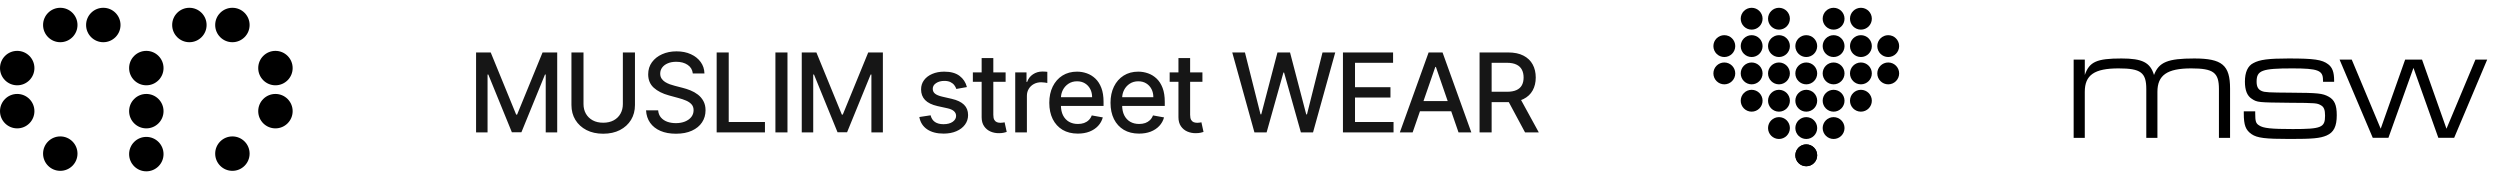 <svg width="321" height="23" viewBox="0 0 321 23" fill="none" xmlns="http://www.w3.org/2000/svg">
<path d="M266.26 7.653H267.689V9.629C268.273 7.93 269.216 7.508 272.393 7.508C275.065 7.508 276.092 8.017 276.574 9.629C277.198 7.974 278.343 7.508 281.738 7.508C285.313 7.508 286.34 8.356 286.34 11.373V17.698H284.911V11.435C284.911 9.313 284.207 8.782 281.353 8.782C278.256 8.782 277.013 9.651 277.013 11.795V17.698H275.584V11.435C275.584 9.313 274.88 8.782 272.026 8.782C268.911 8.782 267.686 9.629 267.686 11.795V17.698H266.257V7.657L266.26 7.653Z" fill="black"/>
<path d="M298.27 10.266C298.27 9.036 297.628 8.782 294.332 8.782C290.433 8.782 289.748 9.036 289.748 10.481C289.748 11.14 289.947 11.5 290.412 11.689C290.792 11.86 291.398 11.882 294.071 11.9C297.65 11.922 298.212 11.984 298.995 12.41C299.739 12.814 300.04 13.473 300.04 14.786C300.04 16.231 299.659 16.995 298.734 17.399C297.889 17.76 296.946 17.843 294.031 17.843C290.836 17.843 289.831 17.716 289.106 17.228C288.341 16.697 288.102 16.082 288.102 14.553V14.299H289.57V14.553C289.57 15.572 289.65 15.849 290.074 16.104C290.596 16.464 291.623 16.57 294.397 16.57C298.074 16.57 298.538 16.377 298.538 14.852C298.538 14.109 298.397 13.749 298.034 13.534C297.512 13.236 297.45 13.214 293.994 13.196C289.937 13.152 289.835 13.152 289.131 12.687C288.529 12.304 288.247 11.584 288.247 10.477C288.247 9.287 288.609 8.461 289.331 8.101C290.154 7.653 291.282 7.508 293.853 7.508C297.149 7.508 298.154 7.657 298.937 8.25C299.481 8.654 299.702 9.291 299.702 10.332V10.503H298.277V10.27L298.27 10.266Z" fill="black"/>
<path d="M301.965 7.656L305.682 16.529L308.819 7.656H310.991L314.128 16.529L317.845 7.656H319.354L315.114 17.697H313.084L309.889 8.715L306.672 17.697H304.663L300.402 7.656H301.969H301.965Z" fill="black"/>
<path d="M61.128 6.734H63.008L66.276 14.714H66.396L69.665 6.734H71.545V17H70.071V9.571H69.976L66.948 16.985H65.725L62.697 9.566H62.602V17H61.128V6.734ZM79.975 6.734H81.529V13.486C81.529 14.204 81.36 14.841 81.023 15.396C80.685 15.947 80.211 16.382 79.599 16.699C78.988 17.013 78.271 17.17 77.449 17.17C76.63 17.17 75.915 17.013 75.303 16.699C74.692 16.382 74.217 15.947 73.879 15.396C73.542 14.841 73.373 14.204 73.373 13.486V6.734H74.922V13.361C74.922 13.825 75.024 14.238 75.228 14.599C75.435 14.96 75.728 15.244 76.105 15.451C76.483 15.655 76.931 15.757 77.449 15.757C77.97 15.757 78.419 15.655 78.797 15.451C79.178 15.244 79.469 14.96 79.669 14.599C79.873 14.238 79.975 13.825 79.975 13.361V6.734ZM88.957 9.431C88.904 8.956 88.683 8.588 88.295 8.328C87.908 8.064 87.42 7.932 86.832 7.932C86.41 7.932 86.046 7.999 85.739 8.132C85.431 8.263 85.192 8.443 85.022 8.674C84.855 8.901 84.771 9.16 84.771 9.451C84.771 9.695 84.828 9.905 84.942 10.082C85.059 10.259 85.211 10.408 85.398 10.528C85.588 10.645 85.792 10.744 86.01 10.824C86.227 10.901 86.436 10.964 86.636 11.015L87.639 11.275C87.966 11.355 88.302 11.464 88.646 11.601C88.99 11.738 89.31 11.919 89.604 12.143C89.898 12.366 90.135 12.644 90.316 12.975C90.499 13.306 90.591 13.701 90.591 14.163C90.591 14.744 90.441 15.261 90.14 15.712C89.843 16.163 89.41 16.519 88.842 16.779C88.277 17.04 87.594 17.17 86.791 17.17C86.023 17.17 85.358 17.049 84.796 16.805C84.235 16.561 83.796 16.215 83.478 15.767C83.16 15.316 82.985 14.781 82.952 14.163H84.506C84.536 14.534 84.656 14.843 84.867 15.09C85.081 15.334 85.353 15.516 85.684 15.636C86.018 15.754 86.384 15.812 86.781 15.812C87.219 15.812 87.609 15.743 87.95 15.606C88.294 15.466 88.564 15.272 88.762 15.025C88.959 14.774 89.057 14.482 89.057 14.148C89.057 13.844 88.971 13.595 88.797 13.401C88.626 13.207 88.394 13.046 88.1 12.919C87.809 12.793 87.48 12.681 87.112 12.584L85.899 12.253C85.077 12.029 84.425 11.7 83.944 11.265C83.466 10.831 83.227 10.256 83.227 9.541C83.227 8.949 83.388 8.433 83.709 7.992C84.029 7.551 84.464 7.208 85.012 6.964C85.56 6.717 86.178 6.593 86.867 6.593C87.562 6.593 88.175 6.715 88.706 6.959C89.241 7.203 89.662 7.539 89.97 7.967C90.277 8.391 90.438 8.879 90.451 9.431H88.957ZM92.019 17V6.734H93.568V15.667H98.22V17H92.019ZM101.112 6.734V17H99.563V6.734H101.112ZM102.945 6.734H104.824L108.093 14.714H108.213L111.481 6.734H113.361V17H111.888V9.571H111.792L108.765 16.985H107.541L104.514 9.566H104.418V17H102.945V6.734ZM124.152 11.18L122.793 11.421C122.736 11.247 122.646 11.082 122.523 10.924C122.402 10.767 122.238 10.639 122.031 10.538C121.824 10.438 121.565 10.388 121.254 10.388C120.83 10.388 120.476 10.483 120.192 10.674C119.908 10.861 119.765 11.103 119.765 11.401C119.765 11.658 119.861 11.865 120.051 12.022C120.242 12.179 120.549 12.308 120.974 12.408L122.197 12.689C122.905 12.853 123.433 13.105 123.781 13.446C124.128 13.787 124.302 14.229 124.302 14.774C124.302 15.236 124.168 15.646 123.901 16.008C123.637 16.365 123.268 16.646 122.793 16.85C122.322 17.053 121.776 17.155 121.154 17.155C120.292 17.155 119.588 16.972 119.044 16.604C118.499 16.233 118.165 15.707 118.041 15.025L119.49 14.804C119.58 15.182 119.765 15.468 120.046 15.662C120.327 15.852 120.693 15.947 121.144 15.947C121.635 15.947 122.028 15.845 122.322 15.642C122.616 15.434 122.763 15.182 122.763 14.885C122.763 14.644 122.673 14.442 122.492 14.278C122.315 14.114 122.043 13.991 121.675 13.907L120.372 13.621C119.654 13.458 119.122 13.197 118.778 12.839C118.437 12.482 118.267 12.029 118.267 11.481C118.267 11.026 118.394 10.629 118.648 10.288C118.902 9.947 119.252 9.681 119.7 9.491C120.148 9.297 120.661 9.2 121.239 9.2C122.071 9.2 122.726 9.38 123.204 9.741C123.682 10.099 123.998 10.579 124.152 11.18ZM129.121 9.3V10.503H124.915V9.3H129.121ZM126.043 7.455H127.542V14.739C127.542 15.03 127.585 15.249 127.672 15.396C127.759 15.54 127.871 15.638 128.008 15.692C128.148 15.742 128.3 15.767 128.464 15.767C128.584 15.767 128.69 15.758 128.78 15.742C128.87 15.725 128.94 15.712 128.991 15.702L129.261 16.94C129.174 16.973 129.051 17.007 128.89 17.04C128.73 17.077 128.529 17.097 128.289 17.1C127.894 17.107 127.527 17.037 127.186 16.89C126.845 16.743 126.569 16.515 126.359 16.208C126.148 15.9 126.043 15.514 126.043 15.05V7.455ZM130.355 17V9.3H131.804V10.523H131.884C132.025 10.109 132.272 9.783 132.626 9.546C132.984 9.305 133.388 9.185 133.839 9.185C133.933 9.185 134.043 9.188 134.17 9.195C134.301 9.202 134.402 9.21 134.476 9.22V10.654C134.416 10.637 134.309 10.619 134.155 10.599C134.001 10.575 133.848 10.563 133.694 10.563C133.34 10.563 133.024 10.639 132.747 10.789C132.472 10.936 132.255 11.142 132.095 11.406C131.934 11.666 131.854 11.964 131.854 12.298V17H130.355ZM138.392 17.155C137.634 17.155 136.98 16.993 136.432 16.669C135.888 16.342 135.467 15.882 135.169 15.291C134.875 14.696 134.728 13.999 134.728 13.2C134.728 12.412 134.875 11.716 135.169 11.115C135.467 10.513 135.881 10.044 136.412 9.706C136.947 9.369 137.572 9.2 138.287 9.2C138.722 9.2 139.143 9.272 139.55 9.416C139.958 9.559 140.324 9.785 140.648 10.092C140.972 10.4 141.228 10.799 141.415 11.29C141.602 11.778 141.696 12.371 141.696 13.07V13.601H135.575V12.478H140.227C140.227 12.084 140.147 11.735 139.986 11.431C139.826 11.123 139.6 10.881 139.31 10.704C139.022 10.527 138.685 10.438 138.297 10.438C137.876 10.438 137.508 10.542 137.194 10.749C136.883 10.953 136.643 11.22 136.472 11.551C136.305 11.879 136.222 12.234 136.222 12.619V13.496C136.222 14.011 136.312 14.448 136.492 14.809C136.676 15.17 136.932 15.446 137.259 15.636C137.587 15.824 137.97 15.917 138.407 15.917C138.691 15.917 138.95 15.877 139.184 15.797C139.418 15.713 139.621 15.59 139.791 15.426C139.961 15.262 140.092 15.06 140.182 14.819L141.601 15.075C141.487 15.493 141.283 15.859 140.989 16.173C140.698 16.484 140.332 16.726 139.891 16.9C139.453 17.07 138.954 17.155 138.392 17.155ZM146.254 17.155C145.495 17.155 144.842 16.993 144.294 16.669C143.749 16.342 143.328 15.882 143.031 15.291C142.737 14.696 142.59 13.999 142.59 13.2C142.59 12.412 142.737 11.716 143.031 11.115C143.328 10.513 143.742 10.044 144.274 9.706C144.809 9.369 145.433 9.2 146.149 9.2C146.583 9.2 147.004 9.272 147.412 9.416C147.82 9.559 148.186 9.785 148.51 10.092C148.834 10.4 149.09 10.799 149.277 11.29C149.464 11.778 149.557 12.371 149.557 13.07V13.601H143.437V12.478H148.089C148.089 12.084 148.008 11.735 147.848 11.431C147.688 11.123 147.462 10.881 147.171 10.704C146.884 10.527 146.546 10.438 146.159 10.438C145.738 10.438 145.37 10.542 145.056 10.749C144.745 10.953 144.504 11.22 144.334 11.551C144.167 11.879 144.083 12.234 144.083 12.619V13.496C144.083 14.011 144.174 14.448 144.354 14.809C144.538 15.17 144.793 15.446 145.121 15.636C145.449 15.824 145.831 15.917 146.269 15.917C146.553 15.917 146.812 15.877 147.046 15.797C147.28 15.713 147.482 15.59 147.653 15.426C147.823 15.262 147.953 15.06 148.044 14.819L149.462 15.075C149.349 15.493 149.145 15.859 148.851 16.173C148.56 16.484 148.194 16.726 147.753 16.9C147.315 17.07 146.815 17.155 146.254 17.155ZM154.391 9.3V10.503H150.185V9.3H154.391ZM151.313 7.455H152.812V14.739C152.812 15.03 152.856 15.249 152.942 15.396C153.029 15.54 153.141 15.638 153.278 15.692C153.419 15.742 153.571 15.767 153.734 15.767C153.855 15.767 153.96 15.758 154.05 15.742C154.141 15.725 154.211 15.712 154.261 15.702L154.532 16.94C154.445 16.973 154.321 17.007 154.161 17.04C154 17.077 153.8 17.097 153.559 17.1C153.165 17.107 152.797 17.037 152.456 16.89C152.115 16.743 151.84 16.515 151.629 16.208C151.419 15.9 151.313 15.514 151.313 15.05V7.455ZM161.069 17L158.221 6.734H159.85L161.851 14.684H161.946L164.026 6.734H165.64L167.721 14.689H167.816L169.811 6.734H171.445L168.593 17H167.034L164.873 9.31H164.793L162.633 17H161.069ZM172.434 17V6.734H178.871V8.067H173.983V11.195H178.535V12.524H173.983V15.667H178.931V17H172.434ZM181.383 17H179.739L183.434 6.734H185.223L188.918 17H187.274L184.371 8.598H184.291L181.383 17ZM181.659 12.98H186.993V14.283H181.659V12.98ZM189.977 17V6.734H193.636C194.432 6.734 195.092 6.871 195.616 7.145C196.144 7.419 196.539 7.798 196.799 8.283C197.06 8.764 197.19 9.32 197.19 9.952C197.19 10.58 197.058 11.133 196.794 11.611C196.534 12.086 196.139 12.455 195.611 12.719C195.087 12.983 194.427 13.115 193.631 13.115H190.859V11.782H193.491C193.992 11.782 194.4 11.71 194.714 11.566C195.031 11.422 195.264 11.213 195.411 10.939C195.558 10.665 195.631 10.336 195.631 9.952C195.631 9.564 195.556 9.228 195.406 8.944C195.259 8.66 195.026 8.443 194.709 8.293C194.395 8.139 193.982 8.062 193.471 8.062H191.526V17H189.977ZM195.045 12.368L197.581 17H195.817L193.33 12.368H195.045Z" fill="#161616"/>
<circle cx="231.924" cy="19.942" r="1.403" fill="black"/>
<circle cx="231.924" cy="19.942" r="1.403" fill="black"/>
<circle cx="231.924" cy="16.442" r="1.403" fill="black"/>
<circle cx="235.434" cy="16.442" r="1.403" fill="black"/>
<circle cx="228.419" cy="16.442" r="1.403" fill="black"/>
<circle cx="231.924" cy="12.934" r="1.403" fill="black"/>
<circle cx="235.434" cy="12.934" r="1.403" fill="black"/>
<circle cx="224.912" cy="12.934" r="1.403" fill="black"/>
<circle cx="228.419" cy="12.934" r="1.403" fill="black"/>
<circle cx="238.941" cy="12.934" r="1.403" fill="black"/>
<circle cx="231.924" cy="9.426" r="1.403" fill="black"/>
<circle cx="224.912" cy="9.426" r="1.403" fill="black"/>
<circle cx="235.434" cy="9.426" r="1.403" fill="black"/>
<circle cx="238.941" cy="9.426" r="1.403" fill="black"/>
<circle cx="228.419" cy="9.426" r="1.403" fill="black"/>
<circle cx="221.403" cy="9.426" r="1.403" fill="black"/>
<circle cx="242.448" cy="9.426" r="1.403" fill="black"/>
<circle cx="224.912" cy="5.919" r="1.403" fill="black"/>
<circle cx="224.912" cy="2.403" r="1.403" fill="black"/>
<circle cx="231.924" cy="5.919" r="1.403" fill="black"/>
<circle cx="238.941" cy="5.919" r="1.403" fill="black"/>
<circle cx="238.941" cy="2.403" r="1.403" fill="black"/>
<circle cx="235.434" cy="5.919" r="1.403" fill="black"/>
<circle cx="235.434" cy="2.403" r="1.403" fill="black"/>
<circle cx="228.419" cy="5.919" r="1.403" fill="black"/>
<circle cx="228.419" cy="2.403" r="1.403" fill="black"/>
<circle cx="221.403" cy="5.919" r="1.403" fill="black"/>
<circle cx="242.448" cy="5.919" r="1.403" fill="black"/>
<circle cx="18.788" cy="19.788" r="2.21" fill="black"/>
<circle cx="18.788" cy="14.273" r="2.21" fill="black"/>
<circle cx="2.21" cy="14.273" r="2.21" fill="black"/>
<circle cx="35.366" cy="14.273" r="2.21" fill="black"/>
<circle cx="7.74" cy="3.21" r="2.21" fill="black"/>
<circle cx="7.74" cy="19.726" r="2.21" fill="black"/>
<circle cx="29.84" cy="3.21" r="2.21" fill="black"/>
<circle cx="18.788" cy="8.742" r="2.21" fill="black"/>
<circle cx="29.84" cy="19.726" r="2.21" fill="black"/>
<circle cx="24.317" cy="3.21" r="2.21" fill="black"/>
<circle cx="13.264" cy="3.21" r="2.21" fill="black"/>
<circle cx="2.21" cy="8.742" r="2.21" fill="black"/>
<circle cx="35.366" cy="8.742" r="2.21" fill="black"/>
</svg>
